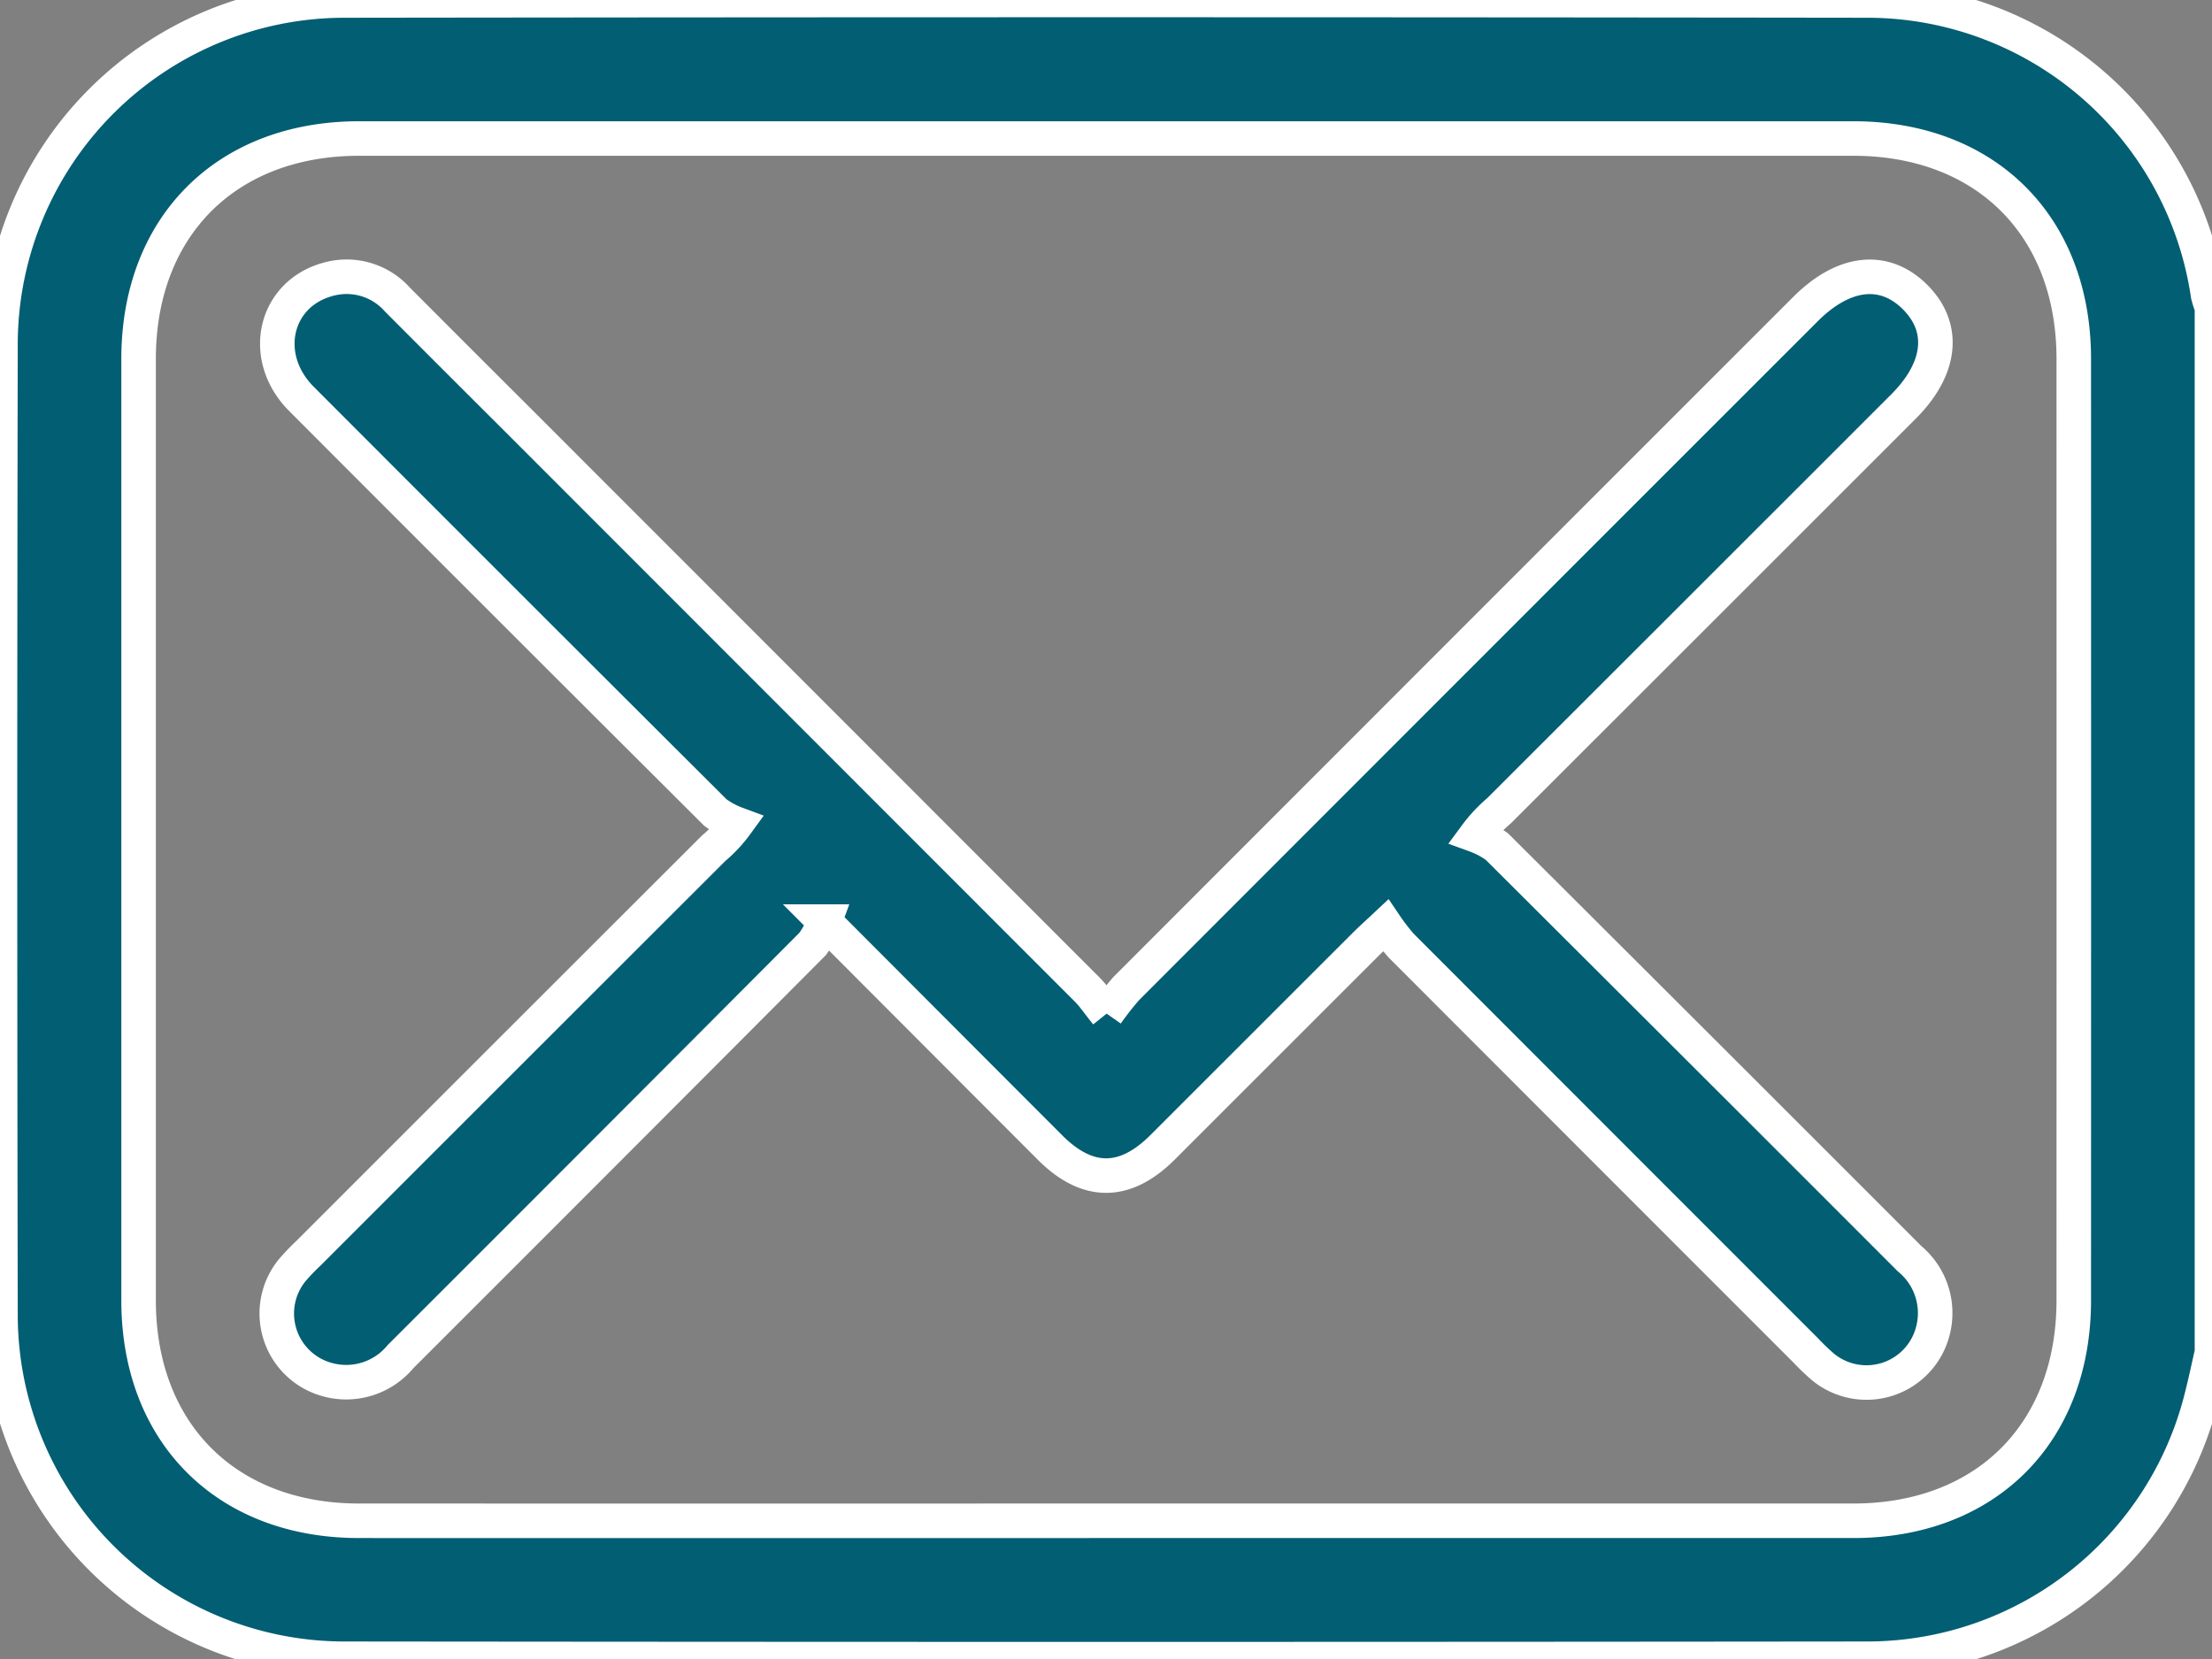 <svg xmlns="http://www.w3.org/2000/svg" xmlns:xlink="http://www.w3.org/1999/xlink" width="128.118" height="96.102" viewBox="0 0 128.118 96.102">
  <rect x="0" y="0" width="128.118" height="96.102" fill="#808080" stroke="none"/>
  <defs>
    <clipPath id="clip-path">
      <rect id="Rectangle_62" data-name="Rectangle 62" width="128.118" height="96.102" fill="#025e73" stroke="#fff" stroke-width="2"/>
    </clipPath>
  </defs>
  <g id="Groupe_129" data-name="Groupe 129" transform="translate(0 0)">
    <g id="Groupe_128" data-name="Groupe 128" transform="translate(0 0)" clip-path="url(#clip-path)">
      <path id="Tracé_114" data-name="Tracé 114" d="M128.116,78.325c-.2.883-.388,1.77-.613,2.648a19.962,19.962,0,0,1-19.294,15.1q-44.156.047-88.309,0A19.933,19.933,0,0,1,.028,76.127q-.055-28.079,0-56.162A19.934,19.934,0,0,1,19.905.027q44.156-.058,88.309,0A19.955,19.955,0,0,1,127.89,17.087a4.381,4.381,0,0,0,.226.69ZM63.942,88.082q21.7,0,43.4,0c7.685,0,12.768-5.081,12.77-12.764q.006-27.265,0-54.53c0-7.685-5.083-12.764-12.768-12.766q-43.273,0-86.547,0c-7.68,0-12.768,5.087-12.77,12.764q0,27.265,0,54.53c0,7.678,5.09,12.766,12.77,12.766q21.573.006,43.148,0" transform="translate(0 0.001)" fill="#025e73" stroke="#fff" stroke-width="2"/>
      <path id="Tracé_115" data-name="Tracé 115" d="M56.776,51.39a17.773,17.773,0,0,1,1.132-1.448q19.668-19.688,39.347-39.36c2.214-2.214,4.558-2.473,6.34-.7s1.54,4.139-.663,6.342Q91.217,27.938,79.493,39.65a8.333,8.333,0,0,0-1.327,1.417,4.88,4.88,0,0,1,1.222.657q11.961,11.917,23.894,23.861a4.084,4.084,0,0,1,1.32,4.286,3.966,3.966,0,0,1-6.344,1.975,13.07,13.07,0,0,1-.992-.951Q85.548,59.177,73.837,47.453a11.726,11.726,0,0,1-.9-1.165c-.513.482-.847.778-1.161,1.091q-5.885,5.88-11.765,11.76-3.271,3.263-6.52,0c-4.212-4.214-8.419-8.434-13.053-13.079a5.318,5.318,0,0,1-.69,1.294Q27.831,59.317,15.885,71.248A4.087,4.087,0,0,1,11.6,72.577a3.967,3.967,0,0,1-1.984-6.34,13.093,13.093,0,0,1,.953-.992Q22.285,53.527,34.01,41.815A7.973,7.973,0,0,0,35.331,40.4a4.919,4.919,0,0,1-1.218-.659Q22.108,27.78,10.139,15.784c-2.416-2.422-1.573-6.1,1.568-6.931A3.934,3.934,0,0,1,15.7,10.034q3.4,3.409,6.811,6.809Q39.088,33.426,55.665,50.011c.322.322.578.712,1.112,1.378" transform="translate(7.32 7.319)" fill="#025e73" stroke="#fff" stroke-width="2"/>
    </g>
  </g>
</svg>

